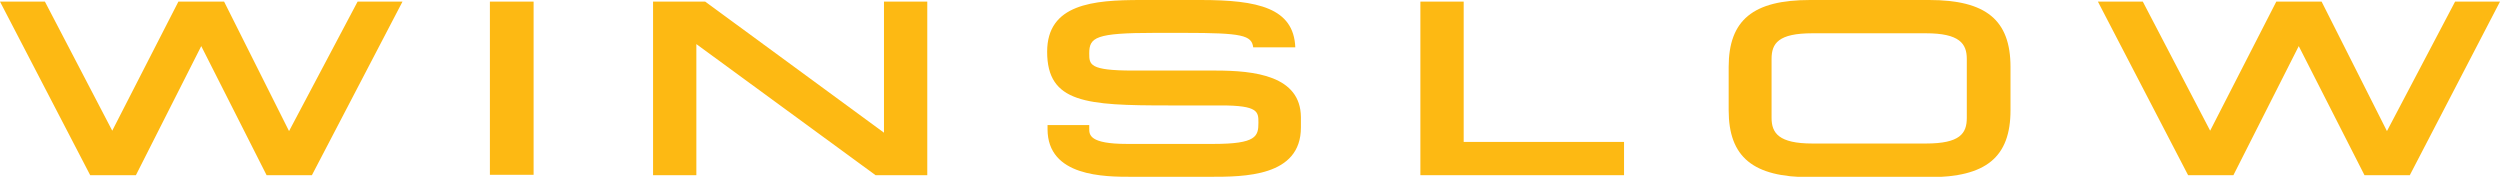 <?xml version="1.0" encoding="UTF-8"?>
<!-- Generator: Adobe Illustrator 25.4.1, SVG Export Plug-In . SVG Version: 6.00 Build 0)  -->
<svg version="1.1" xmlns="http://www.w3.org/2000/svg" xmlns:xlink="http://www.w3.org/1999/xlink" x="0px" y="0px" viewBox="0 0 62.36 4.41" style="enable-background:new 0 0 62.36 4.41;" xml:space="preserve">
<style type="text/css">
	.st0{display:none;}
	.st1{display:inline;}
	.st2{fill:#5F6369;}
	.st3{fill:#FDB913;}
</style>
<g id="Black" class="st0">
	<g class="st1">
		<polygon points="8.92,0.04 7.21,3.27 5.59,0.04 4.45,0.04 2.8,3.26 1.12,0.04 0,0.04 2.25,4.37 3.39,4.37 5.02,1.15 6.65,4.37     7.78,4.37 10.04,0.04   "/>
		<rect x="12.22" y="0.04" width="1.09" height="4.32"/>
		<polygon points="22.05,0.04 22.05,3.31 17.59,0.04 16.29,0.04 16.29,4.37 17.37,4.37 17.37,1.1 21.84,4.37 23.13,4.37 23.13,0.04       "/>
		<polygon points="36.51,3.54 36.51,0.04 35.43,0.04 35.43,4.37 40.51,4.37 40.51,3.54   "/>
		<path d="M48.12,0h-2.97c-1.42,0-2.03,0.5-2.03,1.67v1.08c0,1.17,0.61,1.67,2.03,1.67h2.97c1.42,0,2.03-0.5,2.03-1.67V1.67    C50.15,0.5,49.54,0,48.12,0z M49.06,2.94c0,0.39-0.17,0.64-1.02,0.64h-2.83c-0.84,0-1.02-0.26-1.02-0.64V1.47    c0-0.39,0.17-0.64,1.02-0.64h2.83c0.84,0,1.02,0.26,1.02,0.64V2.94z"/>
		<polygon points="61.24,0.04 59.54,3.27 57.91,0.04 56.78,0.04 55.13,3.26 53.45,0.04 52.33,0.04 54.58,4.37 55.71,4.37     57.34,1.15 58.98,4.37 60.11,4.37 62.36,0.04   "/>
		<path d="M30.32,1.76h-2.06c-1.09,0-1.09-0.15-1.09-0.43c0-0.4,0.16-0.51,1.63-0.51h0.74c1.45,0,1.68,0.06,1.72,0.36h1.05    C32.27,0.2,31.38,0,29.95,0h-1.5c-1.18,0-2.33,0.1-2.33,1.29c0,1.28,0.98,1.34,3.02,1.34h1.32c0.93,0,0.93,0.16,0.93,0.43    c0,0.34-0.05,0.53-1.12,0.53h-2.16c-0.94,0-0.94-0.23-0.94-0.38V3.12h-1.04v0.1c0,1.19,1.42,1.19,2.11,1.19h1.94    c0.85,0,2.27,0,2.27-1.23V2.92C32.44,1.89,31.3,1.76,30.32,1.76z"/>
	</g>
</g>
<g id="Grey" class="st0">
	<g class="st1">
		<polygon class="st2" points="8.92,0.04 7.21,3.27 5.59,0.04 4.45,0.04 2.8,3.26 1.12,0.04 0,0.04 2.25,4.37 3.39,4.37 5.02,1.15     6.65,4.37 7.78,4.37 10.04,0.04   "/>
		<rect x="12.22" y="0.04" class="st2" width="1.09" height="4.32"/>
		<polygon class="st2" points="22.05,0.04 22.05,3.31 17.59,0.04 16.29,0.04 16.29,4.37 17.37,4.37 17.37,1.1 21.84,4.37     23.13,4.37 23.13,0.04   "/>
		<polygon class="st2" points="36.51,3.54 36.51,0.04 35.43,0.04 35.43,4.37 40.51,4.37 40.51,3.54   "/>
		<path class="st2" d="M48.12,0h-2.97c-1.42,0-2.03,0.5-2.03,1.67v1.08c0,1.17,0.61,1.67,2.03,1.67h2.97c1.42,0,2.03-0.5,2.03-1.67    V1.67C50.15,0.5,49.54,0,48.12,0z M49.06,2.94c0,0.39-0.17,0.64-1.02,0.64h-2.83c-0.84,0-1.02-0.26-1.02-0.64V1.47    c0-0.39,0.17-0.64,1.02-0.64h2.83c0.84,0,1.02,0.26,1.02,0.64V2.94z"/>
		<polygon class="st2" points="61.24,0.04 59.54,3.27 57.91,0.04 56.78,0.04 55.13,3.26 53.45,0.04 52.33,0.04 54.58,4.37     55.71,4.37 57.34,1.15 58.98,4.37 60.11,4.37 62.36,0.04   "/>
		<path class="st2" d="M30.32,1.76h-2.06c-1.09,0-1.09-0.15-1.09-0.43c0-0.4,0.16-0.51,1.63-0.51h0.74c1.45,0,1.68,0.06,1.72,0.36    h1.05C32.27,0.2,31.38,0,29.95,0h-1.5c-1.18,0-2.33,0.1-2.33,1.29c0,1.28,0.98,1.34,3.02,1.34h1.32c0.93,0,0.93,0.16,0.93,0.43    c0,0.34-0.05,0.53-1.12,0.53h-2.16c-0.94,0-0.94-0.23-0.94-0.38V3.12h-1.04v0.1c0,1.19,1.42,1.19,2.11,1.19h1.94    c0.85,0,2.27,0,2.27-1.23V2.92C32.44,1.89,31.3,1.76,30.32,1.76z"/>
	</g>
</g>
<g id="Yellow">
	<g>
		<polygon class="st3" points="8.92,0.04 7.21,3.27 5.59,0.04 4.45,0.04 2.8,3.26 1.12,0.04 0,0.04 2.25,4.37 3.39,4.37 5.02,1.15     6.65,4.37 7.78,4.37 10.04,0.04   "/>
		<rect x="12.22" y="0.04" class="st3" width="1.09" height="4.32"/>
		<polygon class="st3" points="22.05,0.04 22.05,3.31 17.59,0.04 16.29,0.04 16.29,4.37 17.37,4.37 17.37,1.1 21.84,4.37     23.13,4.37 23.13,0.04   "/>
		<polygon class="st3" points="36.51,3.54 36.51,0.04 35.43,0.04 35.43,4.37 40.51,4.37 40.51,3.54   "/>
		<path class="st3" d="M48.12,0h-2.97c-1.42,0-2.03,0.5-2.03,1.67v1.08c0,1.17,0.61,1.67,2.03,1.67h2.97c1.42,0,2.03-0.5,2.03-1.67    V1.67C50.15,0.5,49.54,0,48.12,0z M49.06,2.94c0,0.39-0.17,0.64-1.02,0.64h-2.83c-0.84,0-1.02-0.26-1.02-0.64V1.47    c0-0.39,0.17-0.64,1.02-0.64h2.83c0.84,0,1.02,0.26,1.02,0.64V2.94z"/>
		<polygon class="st3" points="61.24,0.04 59.54,3.27 57.91,0.04 56.78,0.04 55.13,3.26 53.45,0.04 52.33,0.04 54.58,4.37     55.71,4.37 57.34,1.15 58.98,4.37 60.11,4.37 62.36,0.04   "/>
		<path class="st3" d="M30.32,1.76h-2.06c-1.09,0-1.09-0.15-1.09-0.43c0-0.4,0.16-0.51,1.63-0.51h0.74c1.45,0,1.68,0.06,1.72,0.36    h1.05C32.27,0.2,31.38,0,29.95,0h-1.5c-1.18,0-2.33,0.1-2.33,1.29c0,1.28,0.98,1.34,3.02,1.34h1.32c0.93,0,0.93,0.16,0.93,0.43    c0,0.34-0.05,0.53-1.12,0.53h-2.16c-0.94,0-0.94-0.23-0.94-0.38V3.12h-1.04v0.1c0,1.19,1.42,1.19,2.11,1.19h1.94    c0.85,0,2.27,0,2.27-1.23V2.92C32.44,1.89,31.3,1.76,30.32,1.76z"/>
	</g>
</g>
</svg>